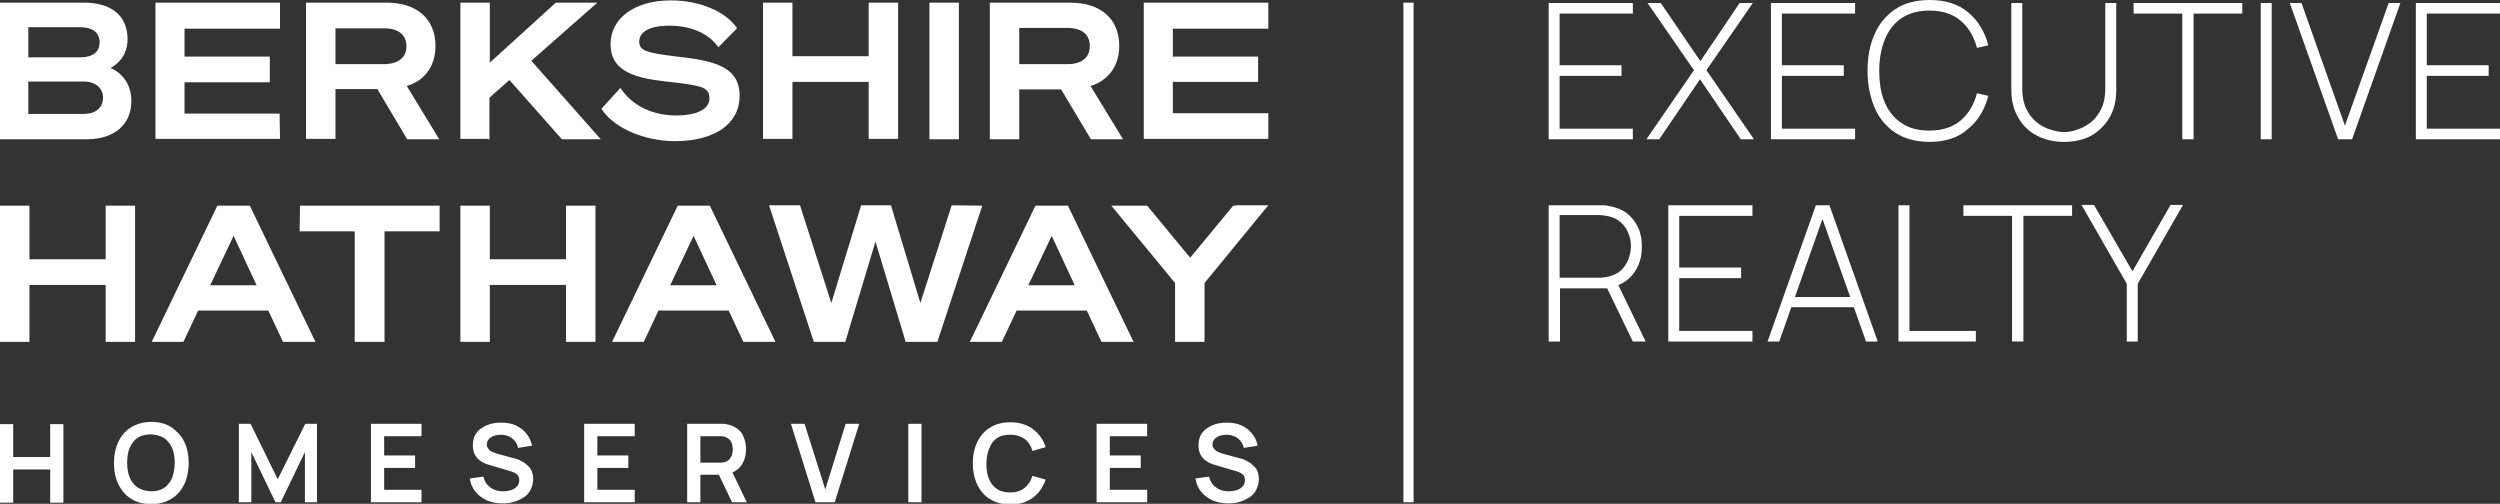 <?xml version="1.0" encoding="utf-8"?>
<!-- Generator: Adobe Illustrator 25.1.0, SVG Export Plug-In . SVG Version: 6.00 Build 0)  -->
<svg version="1.1" id="Layer_1" xmlns="http://www.w3.org/2000/svg" xmlns:xlink="http://www.w3.org/1999/xlink" x="0px" y="0px"
	 viewBox="0 0 662.5 133.5" style="enable-background:new 0 0 662.5 133.5;" xml:space="preserve">
<rect x="0" y="0" width="662.5" height="133.5" fill="#333333" stroke="none"/>
<style type="text/css">
	.st0{fill:#FFFFFF;}
</style>
<g id="logo">
	<path id="corporate" class="st0" d="M254.1,36.9h-7.8V0.7h7.8V36.9z M23,36.9H0V0.7h22.2c7.4,0,11.6,3.5,11.6,9.7
		c0,4.5-2.8,6.7-4.5,7.6c3.4,1.5,5.5,4.7,5.5,8.6C34.9,33,30.3,36.9,23,36.9z M7.5,15.2h13.6c4.4,0,5.3-2.2,5.3-4c0-2.6-1.9-4-5.3-4
		H7.5V15.2z M22.1,30.2c3.2,0,5.2-1.6,5.2-4.3c0-2.6-2-4.3-5.2-4.3H7.5v8.6C7.5,30.2,22.1,30.2,22.1,30.2z M74.1,30.1H48.9v-8.3
		h22.6V15H48.9V7.6h25.3V0.7h-33v36.1h33L74.1,30.1L74.1,30.1z M336.1,7.6V0.7h-33v36.1h33V30h-25.3v-8.3h22.6V15h-22.6V7.6H336.1z
		 M107.8,22.8l8.6,14.1h-8.5L100,23.6H88.9v13.2h-7.8V0.7h21.3c8.1,0,13,4.3,13,11.5C115.4,17.4,112.7,21.3,107.8,22.8z M107.7,12.3
		c0-3.1-2.1-4.8-6-4.8H88.9V17h12.7C105.5,17,107.7,15.3,107.7,12.3z M270.1,36.9h-7.8V0.7h21.3c8.1,0,13,4.3,13,11.5
		c0,5.2-2.8,9.1-7.6,10.6l8.6,14.1h-8.5l-7.9-13.2h-11.1V36.9z M270.1,17h12.7c3.8,0,6-1.7,6-4.8s-2.1-4.8-6-4.8h-12.7V17z
		 M179.2,30.6c-3.6,0-10.3-0.9-14.6-7l-0.2-0.3l-5,5.5l0.1,0.2c3.2,4.9,11.2,8.4,19.4,8.4c10.5,0,17.1-4.6,17.1-12
		c0-7.8-6.8-9.3-16.5-10.4c-8.4-1-10.1-1.6-10.1-4c0-2,1.8-4.2,8-4.2c5.6,0,10.3,2,12.8,5.5l0.2,0.2l4.9-5l-0.1-0.2
		c-3.1-4.4-10-7.2-17.4-7.2c-9.6,0-16,4.7-16,11.6c0,7.5,7,9,14.7,9.9h0.2C186,22.7,188,23,188,26.1C188,28.9,184.7,30.6,179.2,30.6
		z M35.8,75.5v-6.8V54.5l0,0H28v14.2H7.8l0,0V54.5H0l0,0v36.1h7.4h0.4V75.5H28v15.1h0.4h7.4V75.5z M71.1,82.3H52.5l-3.9,8.3h-8.4
		l17.4-36.1h8.6l17.4,36.1H75L71.1,82.3z M68,75.6l-6.1-13.1l-6.2,13.1H68z M188.1,54.5l17.4,36.1H197l-3.9-8.3h-18.6l-3.9,8.3h-8.4
		l17.4-36.1H188.1z M189.9,75.6l-6.1-13.1l-6.2,13.1H189.9z M291.9,90.6l-3.9-8.3h-18.6l-3.9,8.3H257l17.4-36.1h8.6l17.4,36.1H291.9
		z M284.8,75.6l-6.1-13.1l-6.2,13.1H284.8z M79.4,61.3H94v29.3h7.9V61.3h14.6v-6.8h-37L79.4,61.3L79.4,61.3z M129.3,36.9h0.4v-11
		l5.3-4.7l13.9,15.7h0.5h3.7h6.1l-18.4-20.8l17.5-15.4h-9.5h-1h-0.5l-17.5,15.9V0.7h-0.4h-7H122v36.1h0.4h6.9V36.9z M157.8,75.5
		v-6.8V54.5l0,0H150v14.2h-20.2l0,0V54.5H122l0,0v36.1h7.4h0.4V75.5H150v15.1h0.4h7.4L157.8,75.5L157.8,75.5z M210,36.9V21.7h20.2
		v15.1h0.4h7.4V21.7v-6.8V0.7l0,0h-7.8v14.2H210l0,0V0.7h-7.8l0,0v36.1h7.4h0.4V36.9z M260.3,54.5l-11.9,36.1H240L232,64l-8,26.6
		h-8.3l-0.1-0.2l-11.8-36h8.2l8.3,25.9l7.9-25.9h0.2h7.5h0.2l7.8,25.9l8.3-25.9L260.3,54.5L260.3,54.5z M220.4,80.7L220.4,80.7
		L220.4,80.7L220.4,80.7z M327.3,54.5h-0.5l-11.4,13.8L304,54.5h-0.5h-0.8h-8.2L311.4,75v15.6h0.2h7.4h0.2V75l16.9-20.6h-8.3
		L327.3,54.5L327.3,54.5z M13.3,121.1H3.5v-8.7H0v20.8h3.5v-8.8h9.8v8.8h3.5v-20.8h-3.5C13.3,112.4,13.3,121.1,13.3,121.1z
		 M48.8,117c0.8,1.6,1.2,3.5,1.2,5.7c0,2.1-0.4,4-1.2,5.7c-0.8,1.6-1.9,2.9-3.4,3.8c-1.5,0.9-3.3,1.4-5.3,1.4
		c-2.1,0-3.9-0.5-5.3-1.4c-1.5-0.9-2.6-2.2-3.4-3.8c-0.8-1.6-1.2-3.5-1.2-5.7c0-2.1,0.4-4,1.2-5.7c0.8-1.6,1.9-2.9,3.4-3.8
		s3.3-1.4,5.3-1.4c2.1,0,3.9,0.5,5.3,1.4C46.8,114.2,48,115.4,48.8,117z M46.3,122.7c0-1.5-0.2-2.8-0.7-4c-0.5-1.1-1.2-2-2.1-2.6
		c-0.9-0.6-2.1-0.9-3.5-1c-1.4,0-2.6,0.3-3.5,0.9s-1.6,1.5-2.1,2.6s-0.7,2.5-0.7,4s0.2,2.8,0.7,4c0.5,1.1,1.2,2,2.1,2.6
		c0.9,0.6,2.1,0.9,3.5,1c1.4,0,2.6-0.3,3.5-0.9c0.9-0.6,1.6-1.5,2.1-2.6C46,125.5,46.3,124.2,46.3,122.7z M73.6,127l-7.2-14.7h-3.1
		v20.8h3.3v-13.3l6.4,13.3h1.4l6.4-13.3v13.3H84v-20.8h-3.1L73.6,127z M98.3,133.1h13.4v-3.3h-9.9V124h8.2v-3.3h-8.2v-5.1h9.9v-3.3
		H98.3V133.1z M139.2,122.8c-0.6-0.4-1.2-0.7-1.8-1c-0.6-0.2-1.2-0.4-1.7-0.5l-3.7-1c-0.5-0.1-0.9-0.3-1.4-0.5s-0.8-0.4-1.1-0.8
		c-0.3-0.3-0.5-0.7-0.5-1.2s0.2-1,0.5-1.4c0.4-0.4,0.8-0.7,1.4-0.9c0.6-0.2,1.2-0.3,1.9-0.3s1.4,0.2,2,0.4c0.6,0.3,1.2,0.7,1.6,1.2
		c0.4,0.5,0.7,1.1,0.9,1.9l3.7-0.6c-0.3-1.3-0.8-2.4-1.6-3.3c-0.7-0.9-1.7-1.6-2.8-2.1s-2.4-0.7-3.8-0.7c-1.4,0-2.7,0.2-3.8,0.7
		c-1.1,0.5-2.1,1.1-2.7,2c-0.7,0.9-1,2-1,3.4c0,0.9,0.2,1.7,0.5,2.3c0.3,0.6,0.7,1.1,1.2,1.5s1,0.7,1.5,0.9c0.5,0.2,1,0.4,1.5,0.5
		l5.4,1.6c0.4,0.1,0.7,0.3,1,0.4c0.3,0.2,0.5,0.3,0.7,0.5s0.3,0.4,0.4,0.7c0.1,0.2,0.1,0.5,0.1,0.8c0,0.6-0.2,1.2-0.6,1.6
		c-0.4,0.4-0.9,0.8-1.6,1c-0.7,0.2-1.4,0.3-2.1,0.3c-1.2,0-2.4-0.3-3.3-1c-1-0.7-1.6-1.6-1.9-2.9l-3.6,0.5c0.2,1.4,0.7,2.5,1.5,3.5
		s1.8,1.7,3,2.3c1.2,0.5,2.6,0.8,4.1,0.8c1.1,0,2.1-0.1,3.1-0.4c1-0.3,1.8-0.7,2.6-1.2s1.4-1.2,1.8-2c0.4-0.8,0.7-1.8,0.7-2.8
		c0-1-0.2-1.9-0.6-2.6C140.3,123.8,139.8,123.3,139.2,122.8z M154.8,133.1h13.4v-3.3h-9.9V124h8.2v-3.3h-8.2v-5.1h9.9v-3.3h-13.4
		V133.1z M194.1,125.2l3.8,7.9H194l-3.5-7.3h-4.9v7.3h-3.5v-20.8h8.6c0.2,0,0.5,0,0.8,0s0.6,0,0.9,0.1c1.2,0.2,2.2,0.6,3,1.2
		s1.4,1.4,1.7,2.3c0.4,0.9,0.6,2,0.6,3.1c0,1.7-0.4,3.1-1.3,4.4C195.8,124.2,195,124.8,194.1,125.2z M185.6,122.6h5
		c0.2,0,0.4,0,0.6,0c0.2,0,0.5-0.1,0.7-0.1c0.6-0.1,1-0.4,1.4-0.8c0.3-0.4,0.6-0.8,0.7-1.2c0.1-0.5,0.2-0.9,0.2-1.4
		c0-0.4-0.1-0.9-0.2-1.4s-0.4-0.9-0.7-1.2c-0.3-0.4-0.8-0.6-1.4-0.8c-0.2-0.1-0.4-0.1-0.7-0.1c-0.2,0-0.5,0-0.6,0h-5V122.6z
		 M218.7,129.7l-5.5-17.4h-3.6l6.5,20.8h5.1l6.5-20.8h-3.6L218.7,129.7z M240.7,133.1h3.5v-20.8h-3.5V133.1z M264.2,116.1
		c0.9-0.6,2.1-0.9,3.5-0.9c1.5,0,2.8,0.4,3.8,1.1s1.7,1.8,2.1,3.2l3.5-1c-0.6-2-1.8-3.6-3.4-4.8c-1.6-1.2-3.6-1.8-6-1.8
		c-2.1,0-3.9,0.5-5.3,1.4c-1.5,0.9-2.6,2.2-3.4,3.8c-0.8,1.6-1.2,3.5-1.2,5.7c0,2.1,0.4,4,1.2,5.7c0.8,1.6,1.9,2.9,3.4,3.8
		c1.5,0.9,3.3,1.4,5.3,1.4c2.4,0,4.4-0.6,6-1.8s2.7-2.8,3.4-4.8l-3.5-1c-0.4,1.3-1.1,2.4-2.1,3.2s-2.2,1.2-3.8,1.2
		c-1.4,0-2.6-0.3-3.5-0.9c-0.9-0.6-1.6-1.5-2.1-2.6c-0.5-1.1-0.7-2.5-0.7-4s0.2-2.8,0.7-4C262.6,117.6,263.3,116.7,264.2,116.1z
		 M290.6,133.1H304v-3.3h-9.9V124h8.2v-3.3h-8.2v-5.1h9.9v-3.3h-13.4V133.1z M331.5,122.8c-0.6-0.4-1.2-0.7-1.8-1
		c-0.6-0.2-1.2-0.4-1.7-0.5l-3.7-1c-0.5-0.1-0.9-0.3-1.4-0.5s-0.8-0.4-1.1-0.8c-0.3-0.3-0.5-0.7-0.5-1.2s0.2-1,0.5-1.4
		c0.4-0.4,0.8-0.7,1.4-0.9c0.6-0.2,1.2-0.3,1.9-0.3c0.7,0,1.4,0.2,2,0.4c0.6,0.3,1.2,0.7,1.6,1.2s0.7,1.1,0.9,1.9l3.7-0.6
		c-0.3-1.3-0.8-2.4-1.6-3.3c-0.7-0.9-1.7-1.6-2.8-2.1c-1.1-0.5-2.4-0.7-3.8-0.7s-2.7,0.2-3.8,0.7c-1.1,0.5-2.1,1.1-2.7,2
		c-0.7,0.9-1,2-1,3.4c0,0.9,0.2,1.7,0.5,2.3c0.3,0.6,0.7,1.1,1.2,1.5s1,0.7,1.5,0.9c0.5,0.2,1,0.4,1.5,0.5l5.4,1.6
		c0.4,0.1,0.7,0.3,1,0.4c0.3,0.2,0.5,0.3,0.7,0.5s0.3,0.4,0.4,0.7c0.1,0.2,0.1,0.5,0.1,0.8c0,0.6-0.2,1.2-0.6,1.6
		c-0.4,0.4-0.9,0.8-1.6,1s-1.4,0.3-2.1,0.3c-1.2,0-2.4-0.3-3.3-1c-1-0.7-1.6-1.6-1.9-2.9l-3.6,0.5c0.2,1.4,0.7,2.5,1.5,3.5
		s1.8,1.7,3,2.3c1.2,0.5,2.6,0.8,4.1,0.8c1.1,0,2.1-0.1,3.1-0.4c1-0.3,1.8-0.7,2.6-1.2c0.8-0.5,1.4-1.2,1.8-2s0.7-1.8,0.7-2.8
		c0-1-0.2-1.9-0.6-2.6C332.6,123.8,332.1,123.3,331.5,122.8z M374.6,133.1V0.7h-2.7v132.4L374.6,133.1L374.6,133.1z"/>
	<g id="DBA">
		<g>
			<g>
				<path class="st0" d="M410.4,36.9V0.8h22.3v2.8h-19.4v13.7h16.4v2.8h-16.4v14h19.4v2.8C432.7,36.9,410.4,36.9,410.4,36.9z"/>
				<path class="st0" d="M436.3,36.9l12.6-18.3L436.6,0.8h3.5l10.5,15.4L461,0.8h3.5l-12.3,17.8l12.6,18.3h-3.5L450.5,21l-10.8,15.9
					H436.3z"/>
				<path class="st0" d="M469.3,36.9V0.8h22.3v2.8h-19.4v13.7h16.4v2.8h-16.4v14h19.4v2.8C491.6,36.9,469.3,36.9,469.3,36.9z"/>
				<path class="st0" d="M511.4,37.6c-3.6,0-6.6-0.8-9.1-2.4c-2.4-1.6-4.3-3.8-5.5-6.6s-1.9-6.1-1.9-9.8s0.6-7,1.9-9.8
					c1.2-2.8,3.1-5,5.5-6.6s5.5-2.4,9.1-2.4c4.2,0,7.6,1.1,10.2,3.3s4.4,5.1,5.3,8.7l-3,0.7c-0.8-3-2.2-5.4-4.3-7.2
					s-4.9-2.7-8.3-2.7c-3,0-5.4,0.7-7.4,2c-2,1.4-3.4,3.2-4.4,5.6s-1.5,5.2-1.5,8.3s0.4,5.9,1.4,8.3s2.5,4.3,4.5,5.6
					c2,1.4,4.5,2,7.4,2c3.4,0,6.2-0.9,8.3-2.7s3.5-4.2,4.3-7.2l3,0.7c-0.9,3.6-2.7,6.6-5.3,8.7C519,36.5,515.5,37.6,511.4,37.6z"/>
				<path class="st0" d="M546.9,37.6c-2.7,0-5.1-0.6-7.2-1.7c-2.1-1.1-3.7-2.7-4.9-4.8c-1.2-2-1.8-4.5-1.8-7.2V0.8h2.9v22.6
					c0,2.1,0.3,3.8,1,5.3c0.7,1.5,1.6,2.7,2.7,3.6c1.1,0.9,2.3,1.6,3.6,2s2.5,0.7,3.7,0.7s2.4-0.2,3.7-0.7c1.3-0.4,2.5-1.1,3.6-2
					c1.1-0.9,2-2.1,2.7-3.6s1-3.2,1-5.3V0.8h2.9V24c0,2.7-0.6,5.1-1.8,7.2c-1.2,2-2.8,3.6-4.9,4.8C552,37.1,549.6,37.6,546.9,37.6z"
					/>
				<path class="st0" d="M578.3,36.9V3.6h-12.9V0.8h28.8v2.8h-12.9v33.3C581.3,36.9,578.3,36.9,578.3,36.9z"/>
				<path class="st0" d="M599.1,36.9V0.8h2.9v36.1C602,36.9,599.1,36.9,599.1,36.9z"/>
				<path class="st0" d="M619.6,36.9L606.8,0.8h3.1l11.5,32.5L633,0.8h3.1l-12.8,36.1C623.3,36.9,619.6,36.9,619.6,36.9z"/>
				<path class="st0" d="M640.2,36.9V0.8h22.3v2.8h-19.4v13.7h16.4v2.8h-16.4v14h19.4v2.8C662.5,36.9,640.2,36.9,640.2,36.9z"/>
			</g>
		</g>
		<g>
			<g>
				<path class="st0" d="M410.4,90.5V54.4H424c0.4,0,0.7,0,1.1,0s0.8,0.1,1.3,0.2c1.8,0.3,3.4,0.9,4.7,1.9c1.3,1,2.3,2.3,3,3.8
					s1,3.2,1,5.1c0,2.7-0.7,5-2.1,6.9c-1.4,2-3.4,3.2-5.9,3.8l-0.8,0.3h-12.9v14.1C413.4,90.5,410.4,90.5,410.4,90.5z M413.3,73.6
					H424c0.3,0,0.6,0,1-0.1c0.4,0,0.8-0.1,1.2-0.2c1.3-0.3,2.4-0.8,3.3-1.6c0.9-0.8,1.5-1.8,2-2.9c0.4-1.1,0.7-2.3,0.7-3.5
					s-0.2-2.4-0.7-3.5c-0.4-1.1-1.1-2.1-2-2.9c-0.9-0.8-2-1.3-3.3-1.6c-0.4-0.1-0.8-0.1-1.2-0.2c-0.4,0-0.7-0.1-1-0.1h-10.7V73.6z
					 M432.7,90.5l-7.1-14.7l2.7-1.4l7.8,16.1H432.7z"/>
				<path class="st0" d="M442.1,90.5V54.4h22.3v2.8H445v13.7h16.4v2.8H445v14h19.4v2.8C464.4,90.5,442.1,90.5,442.1,90.5z"/>
				<path class="st0" d="M468.4,90.5l12.8-36.1h3.6l12.8,36.1h-3.1l-12.3-34.6h1.5l-12.2,34.6H468.4z M473.7,81.4v-2.7h18.6v2.7
					H473.7z"/>
				<path class="st0" d="M503.1,90.5V54.4h2.9v33.3h17.6v2.8H503.1z"/>
				<path class="st0" d="M533.2,90.5V57.2h-12.9v-2.8h28.8v2.8h-12.9v33.3H533.2z"/>
				<path class="st0" d="M563.6,90.5V75.2l-12-20.9h3.3l10.2,17.6l10.1-17.6h3.3l-12,20.9v15.3H563.6z"/>
			</g>
		</g>
	</g>
</g>
</svg>
